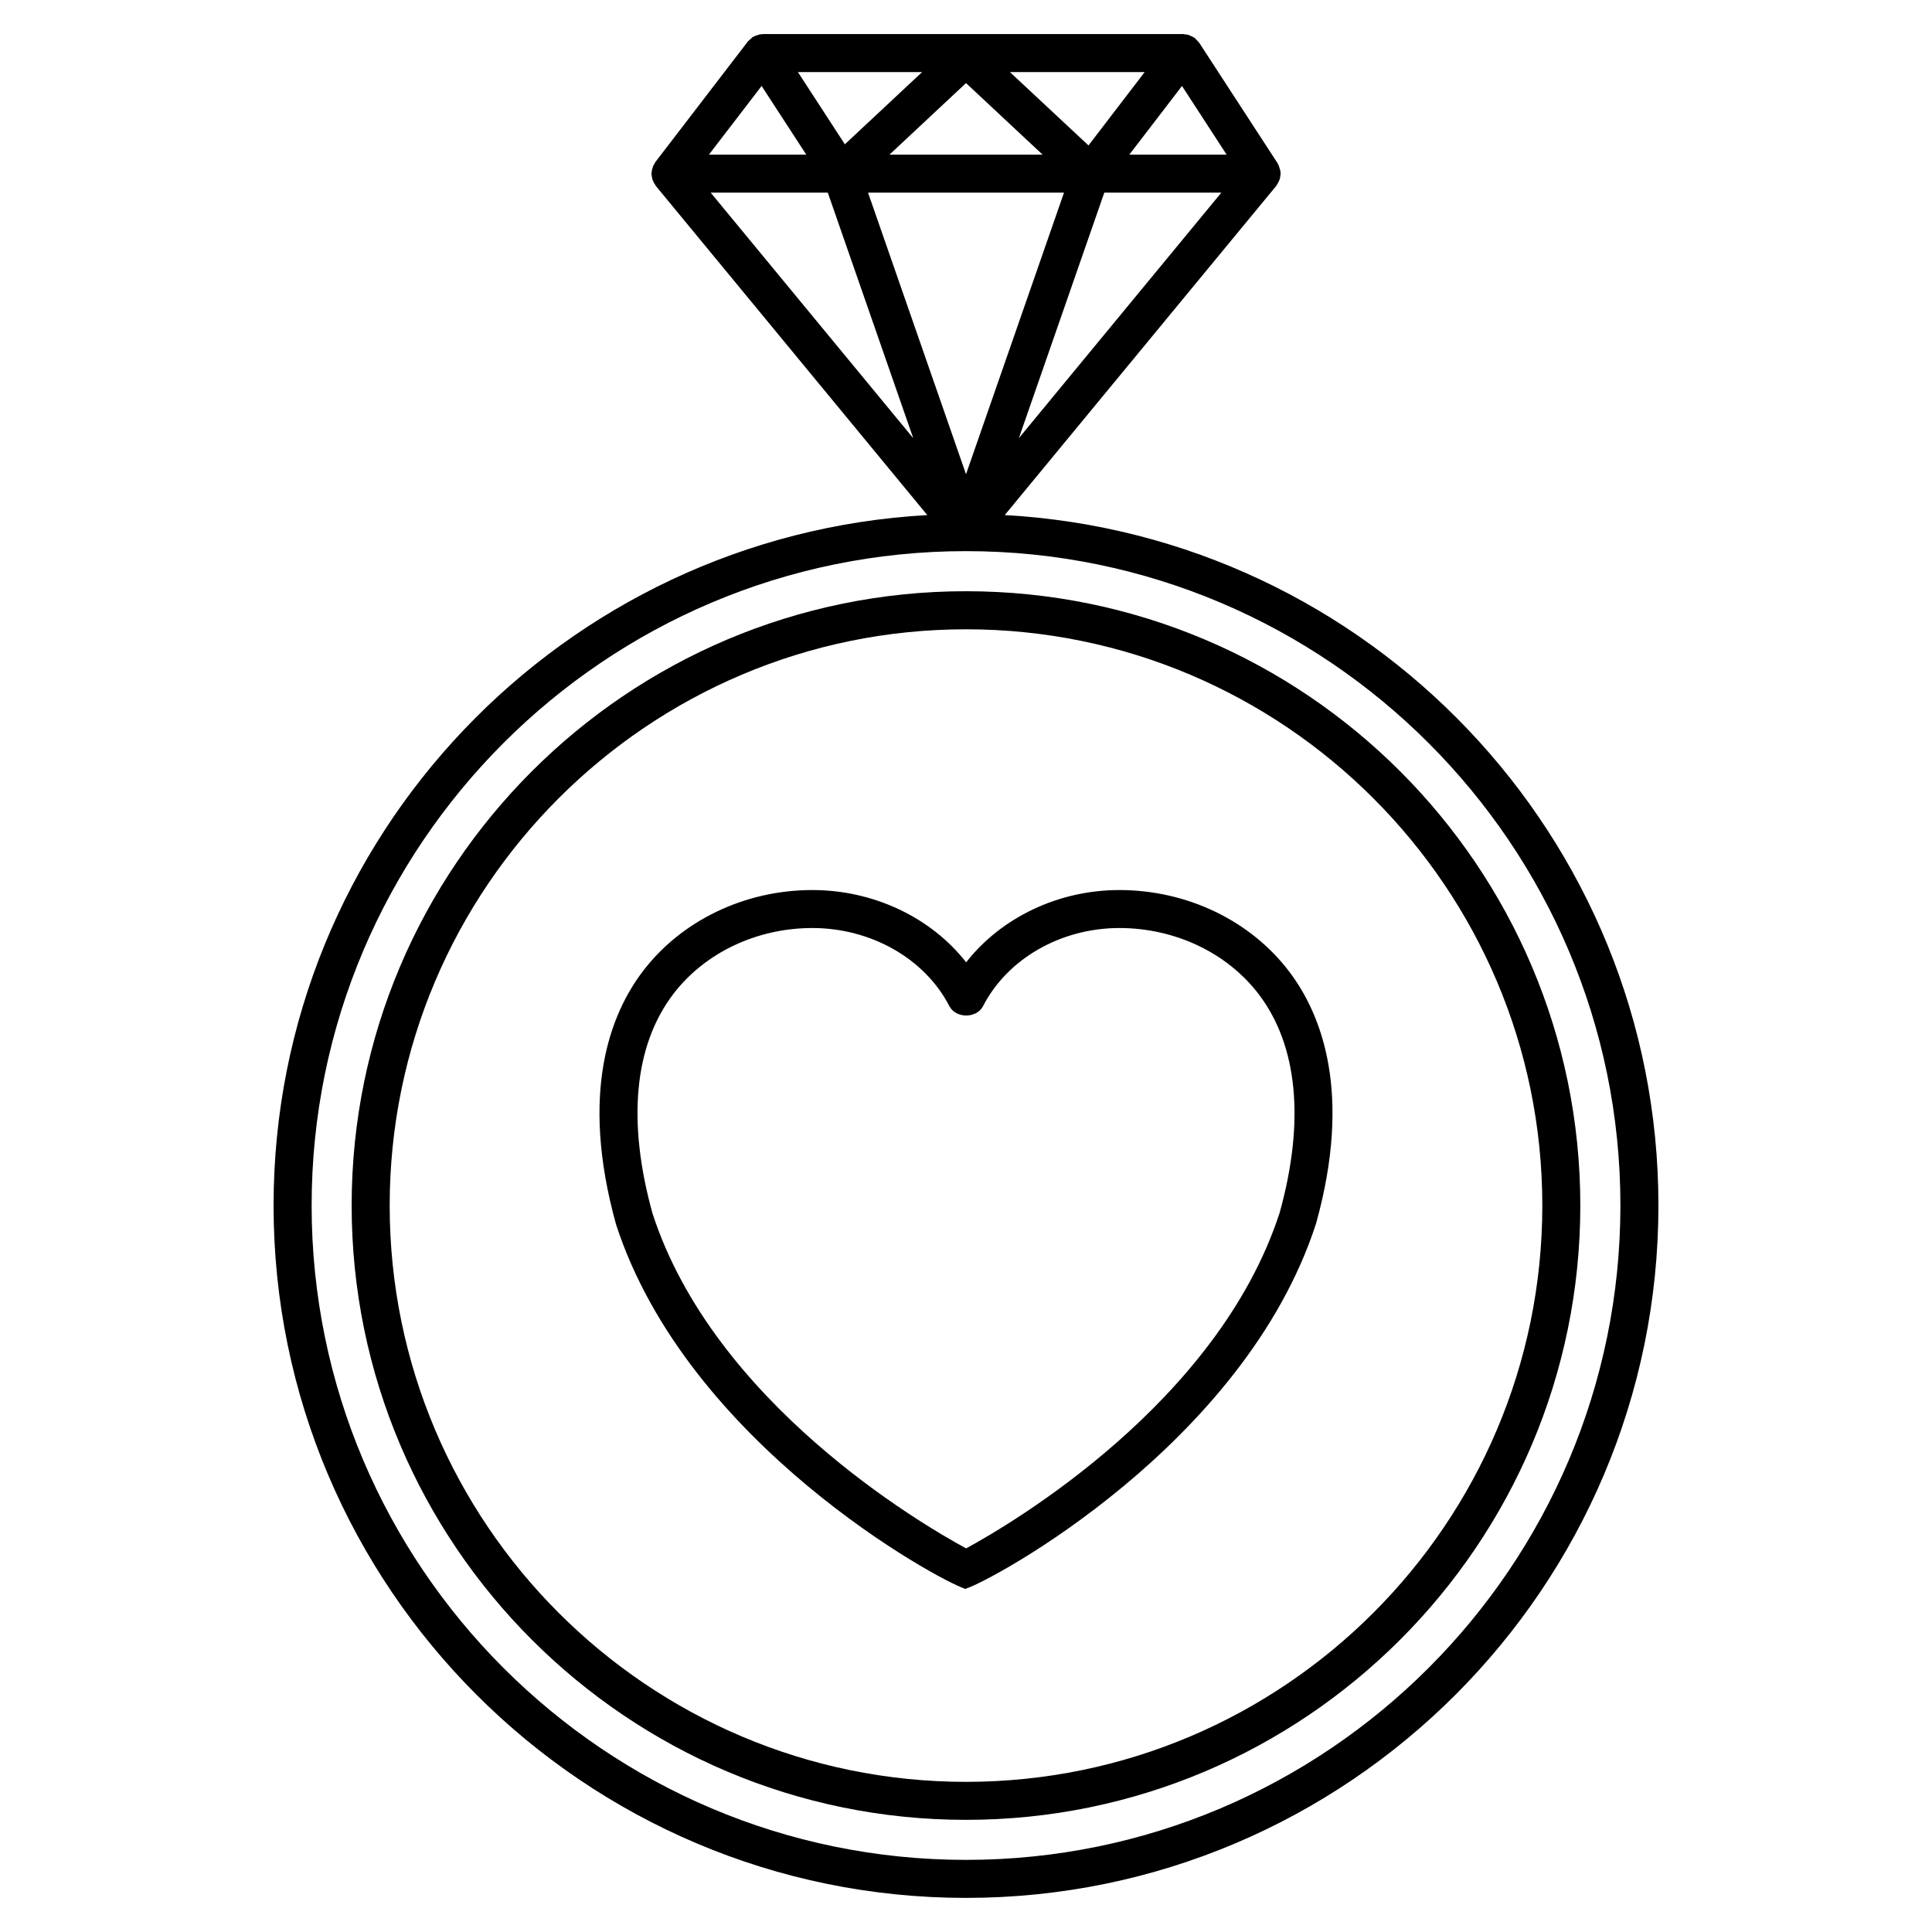 <?xml version="1.0" encoding="UTF-8"?>
<!-- Uploaded to: ICON Repo, www.svgrepo.com, Generator: ICON Repo Mixer Tools -->
<svg fill="#000000" width="800px" height="800px" version="1.1" viewBox="144 144 512 512" xmlns="http://www.w3.org/2000/svg">
 <g>
  <path d="m410.27 280.5 71.973-87.27c0.059-0.07 0.07-0.152 0.121-0.223 0.152-0.191 0.23-0.395 0.352-0.605 0.133-0.223 0.242-0.441 0.332-0.695 0.059-0.16 0.121-0.301 0.16-0.465 0.059-0.23 0.059-0.465 0.09-0.707 0.012-0.18 0.102-0.332 0.102-0.516 0-0.082-0.039-0.152-0.051-0.23 0-0.152-0.012-0.301-0.031-0.453-0.039-0.242-0.141-0.465-0.211-0.707-0.07-0.25-0.121-0.504-0.223-0.746-0.07-0.141-0.141-0.262-0.211-0.402-0.039-0.07-0.051-0.141-0.09-0.211l-20.789-31.953c-0.09-0.141-0.23-0.223-0.344-0.352-0.191-0.23-0.363-0.453-0.594-0.656-0.082-0.07-0.133-0.18-0.211-0.25-0.051-0.031-0.102-0.039-0.152-0.07-0.18-0.121-0.363-0.203-0.562-0.293-0.242-0.141-0.492-0.25-0.754-0.344-0.16-0.051-0.281-0.133-0.441-0.172-0.23-0.051-0.461-0.031-0.691-0.051-0.16-0.02-0.301-0.102-0.473-0.102h-111.39c-0.109 0-0.211 0.059-0.324 0.059-0.141 0.012-0.281-0.012-0.422 0.012-0.23 0.031-0.441 0.141-0.676 0.211-0.273 0.082-0.535 0.152-0.785 0.273-0.141 0.07-0.273 0.121-0.402 0.203-0.039 0.031-0.09 0.02-0.133 0.051-0.141 0.09-0.223 0.23-0.352 0.344-0.242 0.191-0.465 0.371-0.664 0.605-0.07 0.082-0.172 0.121-0.23 0.211l-24.516 31.953c-0.09 0.109-0.109 0.25-0.191 0.383-0.121 0.191-0.25 0.352-0.344 0.555-0.082 0.18-0.133 0.352-0.191 0.543-0.082 0.242-0.141 0.473-0.18 0.727-0.039 0.211-0.082 0.422-0.09 0.637 0 0.082-0.051 0.152-0.051 0.23 0 0.109 0.059 0.211 0.059 0.312 0.012 0.242 0.051 0.473 0.102 0.715 0.051 0.223 0.09 0.434 0.172 0.656 0.059 0.18 0.141 0.352 0.223 0.523 0.102 0.211 0.23 0.402 0.371 0.605 0.082 0.121 0.109 0.273 0.211 0.395l71.973 87.27c-96.398 5.371-173.24 85.254-173.24 182.96 0 101.18 82.312 183.5 183.5 183.5 101.18 0 183.5-82.312 183.5-183.5 0.012-97.711-76.82-177.6-173.22-182.96zm15.699-85.445-25.965 74.625-25.965-74.625zm-46.25-10.074 20.285-18.965 20.293 18.965zm56.93 10.074h31.016l-53.656 65.062zm6.633-10.074 13.957-18.199 11.828 18.199zm-10.824-2.441-20.816-19.438h35.711zm-64.559-0.301-12.441-19.137h32.91zm-22.066-15.457 11.84 18.199h-25.805zm17.543 28.273 22.641 65.07-53.676-65.07zm36.629 441.83c-95.625 0-173.42-77.797-173.42-173.42s77.797-173.41 173.42-173.41 173.42 77.789 173.42 173.41c-0.004 95.621-77.801 173.42-173.42 173.42z"/>
  <path d="m400 300.68c-89.77 0-162.81 73.031-162.81 162.79 0 89.77 73.043 162.81 162.81 162.81s162.8-73.043 162.8-162.81c0-89.766-73.035-162.79-162.8-162.79zm0 315.53c-84.219 0-152.73-68.52-152.73-152.73 0-84.207 68.52-152.71 152.73-152.71 84.207 0 152.73 68.508 152.73 152.71-0.004 84.215-68.52 152.73-152.73 152.73z"/>
  <path d="m440.64 379.87c-16.211 0-31.348 7.316-40.598 19.156-9.262-11.84-24.465-19.156-40.77-19.156-17.863 0-34.652 8.039-44.91 21.523-8.594 11.316-16.816 32.082-7.106 67.078 18.934 58.34 85.758 94.445 92.348 96.508l-0.012 0.082c0.051-0.012 0.109-0.012 0.203-0.02 0.102 0.031 0.18 0.039 0.23 0.039v-0.102c6.539-1.953 73.727-38.066 92.742-96.723 9.664-34.742 1.441-55.52-7.152-66.824-10.262-13.504-27.07-21.562-44.977-21.562zm42.492 85.484c-16.363 50.441-71.34 82.594-83.098 88.984-11.758-6.367-66.785-38.461-83.117-88.781-6.762-24.383-4.867-44.457 5.473-58.078 8.352-10.984 22.148-17.543 36.891-17.543 15.566 0 29.816 8.113 36.293 20.676 1.734 3.344 7.234 3.344 8.957 0 6.469-12.566 20.645-20.676 36.113-20.676 14.773 0 28.586 6.57 36.961 17.582 10.344 13.633 12.227 33.695 5.527 57.836z"/>
 </g>
</svg>